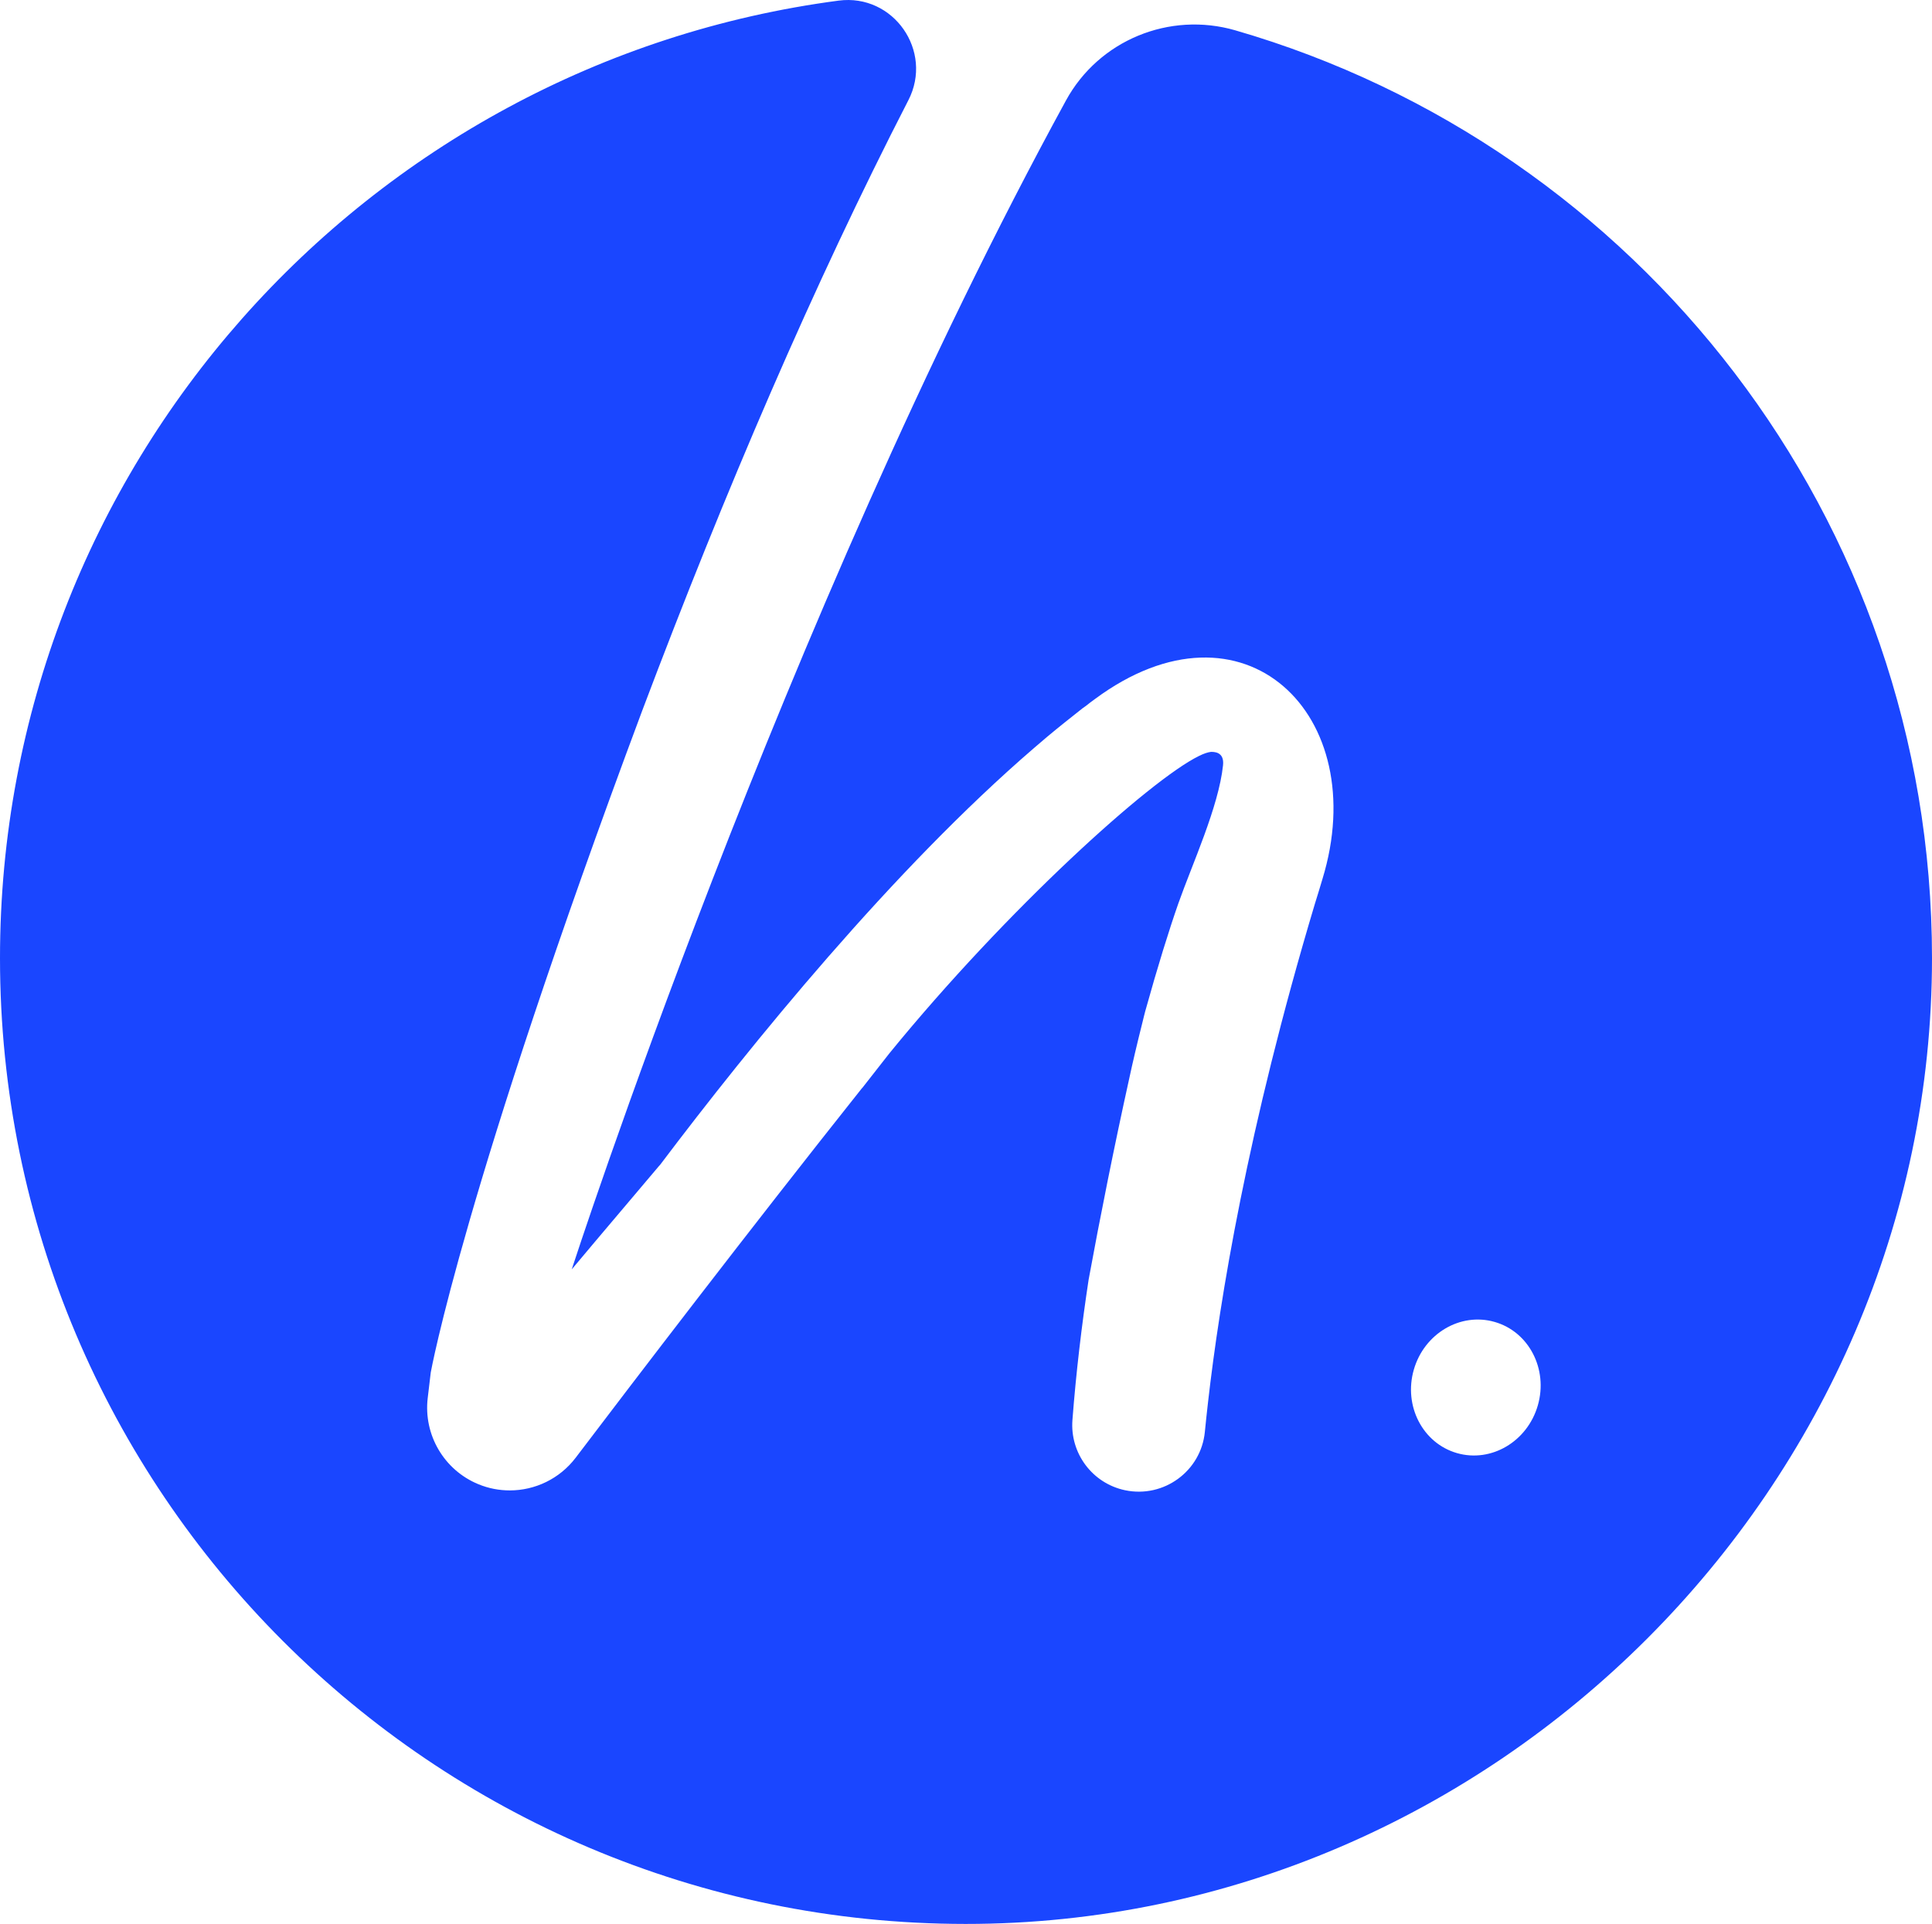 <svg xmlns="http://www.w3.org/2000/svg" id="b" data-name="Calque 2" width="300.009" height="298.799" viewBox="0 0 300.009 298.799"><g id="c" data-name="b"><path d="M141.056,15.568c3.926-7.641-2.315-16.594-10.833-15.472C56.736,9.775,0,72.656,0,148.801c0,82.821,67.13,149.961,149.929,149.998,81.979,.037,150.081-68.02,150.08-150,0-68.331-45.69-125.985-108.183-144.088-10.238-2.966-21.188,1.54-26.299,10.894-44.001,80.521-76.747,181.538-76.747,181.538,0,0,5.529-6.599,13.394-15.867,.098-.098,.19-.243,.341-.387,14.07-18.641,36.155-45.869,58.089-64.747,.682-.577,1.358-1.161,1.987-1.699,1.85-1.548,3.693-3.004,5.536-4.46,.144-.099,.341-.243,.485-.341,.485-.387,.925-.728,1.404-1.069,23.102-17.133,43.147,2.473,35.335,27.956-.387,1.312-.774,2.571-1.168,3.831-10.482,34.994-14.798,61.638-16.595,77.413-.19,1.653-.354,3.194-.492,4.604-.597,6.107-6.389,10.324-12.39,9.065-5.083-1.069-8.573-5.746-8.173-10.921,.571-7.425,1.443-14.732,2.512-21.777,1.797-9.8,3.981-20.721,6.31-31.255,.485-2.276,1.213-5.385,2.092-8.881,.144-.531,.243-1.063,.387-1.548,1.942-6.992,3.732-12.719,5.142-16.746,2.138-6.067,6.258-14.994,6.94-21.449,.243-2.184-1.502-2.093-1.889-2.093-.44,.053-1.069,.243-1.85,.636-7.615,3.732-29.799,23.777-48.047,46.151-1.404,1.797-2.814,3.595-4.218,5.385l-.098,.099c-17.428,21.921-35.387,45.443-44.42,57.348-2.486,3.273-6.303,5.077-10.233,5.077-1.64,0-3.293-.308-4.88-.964-5.319-2.191-8.534-7.655-7.865-13.368l.472-3.975s5.097-28.539,32.856-102.843c12.886-34.142,26.551-66.027,41.309-94.75Zm97.748,202.684c-1.614,5.628-7.235,8.953-12.554,7.425-5.32-1.528-8.324-7.327-6.71-12.948,1.614-5.628,7.235-8.953,12.554-7.425,5.32,1.522,8.324,7.32,6.71,12.948Z" fill="#1a46ff"></path></g></svg>